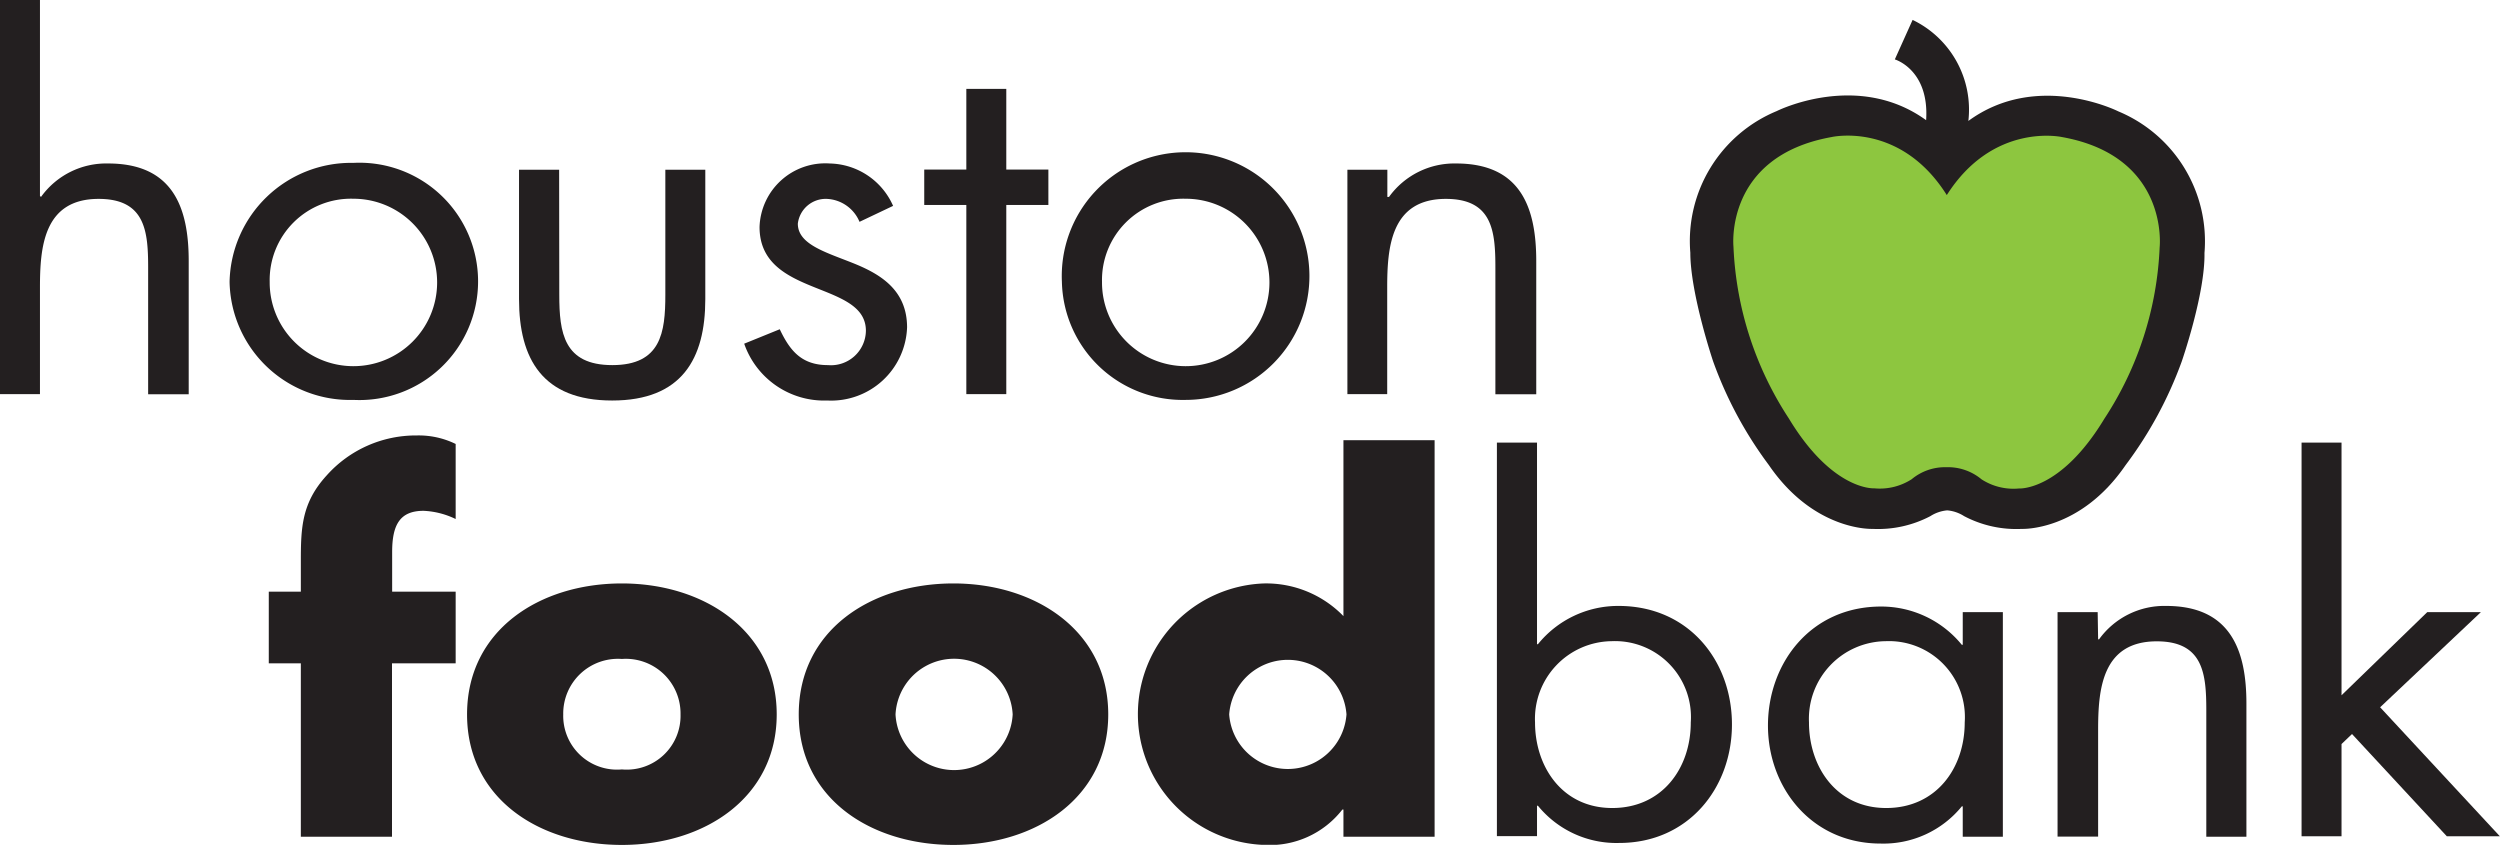 <svg id="Layer_1" data-name="Layer 1" xmlns="http://www.w3.org/2000/svg" viewBox="0 0 164.54 55.6"><defs><style>.cls-1{fill:#231f20;}.cls-2{fill:#8dc63f;}</style></defs><path class="cls-1" d="M11.21,8.45v12.9l.07.06a5.28,5.28,0,0,1,4.42-2.2C20,19.21,21,22.16,21,25.63V34.4H18.33V26.06c0-2.39-.19-4.52-3.26-4.52-3.63,0-3.86,3.2-3.86,5.85v7H8.58V8.45Z" transform="translate(-8.58 -8.45)"/><path class="cls-1" d="M23.69,27a8,8,0,0,1,8.15-7.83,7.81,7.81,0,1,1,0,15.6A7.92,7.92,0,0,1,23.69,27Zm2.64,0a5.51,5.51,0,1,0,5.51-5.47A5.35,5.35,0,0,0,26.33,27Z" transform="translate(-8.58 -8.45)"/><path class="cls-1" d="M45.39,27.86c0,2.48.29,4.62,3.49,4.62s3.49-2.14,3.49-4.62V19.62H55v8.52c0,3.93-1.55,6.67-6.13,6.67s-6.13-2.74-6.13-6.67V19.62h2.64Z" transform="translate(-8.58 -8.45)"/><path class="cls-1" d="M65.15,23.05A2.45,2.45,0,0,0,63,21.54a1.85,1.85,0,0,0-1.91,1.63c0,1.35,1.78,1.86,3.59,2.58s3.6,1.76,3.6,4.25a5,5,0,0,1-5.25,4.81,5.57,5.57,0,0,1-5.47-3.74l2.34-.95c.66,1.39,1.42,2.36,3.17,2.36a2.3,2.3,0,0,0,2.5-2.26c0-3.31-7-2.17-7-6.83a4.33,4.33,0,0,1,4.62-4.18A4.66,4.66,0,0,1,67.36,22Z" transform="translate(-8.58 -8.45)"/><polygon class="cls-1" points="66.23 11.16 66.23 5.85 63.6 5.85 63.6 11.16 60.83 11.16 60.83 13.49 63.6 13.49 63.6 25.94 66.23 25.94 66.23 13.49 69 13.49 69 11.16 66.23 11.16"/><path class="cls-1" d="M78.47,27a8.15,8.15,0,1,1,8.14,7.77A7.95,7.95,0,0,1,78.47,27Zm2.64,0a5.51,5.51,0,1,0,5.5-5.47A5.35,5.35,0,0,0,81.11,27Z" transform="translate(-8.58 -8.45)"/><path class="cls-1" d="M99.89,21.41H100a5.3,5.3,0,0,1,4.42-2.2c4.28,0,5.27,2.95,5.27,6.42V34.4H107V26.06c0-2.39-.19-4.52-3.26-4.52-3.63,0-3.86,3.2-3.86,5.85v7H97.26V19.62h2.63Z" transform="translate(-8.58 -8.45)"/><path class="cls-1" d="M34.38,63.52h-6V52.11H26.27V47.39h2.11v-2c0-2.23.06-3.86,1.71-5.66A7.86,7.86,0,0,1,36,37.11a5.52,5.52,0,0,1,2.57.56v4.94a5.35,5.35,0,0,0-2.11-.54c-1.54,0-2.07.89-2.07,2.71v2.61h4.18v4.72H34.38Z" transform="translate(-8.58 -8.45)"/><path class="cls-1" d="M59.7,55.47c0,5.47-4.75,8.59-10.19,8.59S39.32,61,39.32,55.47s4.75-8.62,10.19-8.62S59.7,50,59.7,55.47Zm-14.05,0a3.54,3.54,0,0,0,3.86,3.62,3.54,3.54,0,0,0,3.86-3.62,3.6,3.6,0,0,0-3.86-3.65A3.6,3.6,0,0,0,45.65,55.47Z" transform="translate(-8.58 -8.45)"/><path class="cls-1" d="M81.52,55.47c0,5.47-4.75,8.59-10.19,8.59S61.15,61,61.15,55.47s4.74-8.62,10.18-8.62S81.52,50,81.52,55.47Zm-14,0a3.86,3.86,0,0,0,7.71,0,3.86,3.86,0,0,0-7.71,0Z" transform="translate(-8.58 -8.45)"/><path class="cls-1" d="M97,61.73h-.07a6.05,6.05,0,0,1-5.11,2.33,8.61,8.61,0,0,1-.06-17.21A7.09,7.09,0,0,1,97,49V37.42h6v26.1H97Zm-7.52-6.26a3.87,3.87,0,0,0,7.72,0,3.87,3.87,0,0,0-7.72,0Z" transform="translate(-8.58 -8.45)"/><path class="cls-1" d="M107.1,37.58h2.64V50.85h.06a6.79,6.79,0,0,1,5.31-2.52c4.62,0,7.46,3.62,7.46,7.8s-2.87,7.8-7.42,7.8a6.66,6.66,0,0,1-5.35-2.45h-.06v2H107.1ZM109.61,56c0,2.9,1.78,5.63,5.08,5.63S119.86,59,119.86,56a5,5,0,0,0-5.21-5.35A5.11,5.11,0,0,0,109.61,56Z" transform="translate(-8.58 -8.45)"/><path class="cls-1" d="M140.4,63.52h-2.64v-2h-.06a6.65,6.65,0,0,1-5.34,2.45c-4.55,0-7.42-3.68-7.42-7.77s2.8-7.83,7.45-7.83a6.84,6.84,0,0,1,5.31,2.52h.06V48.74h2.64ZM127.64,56c0,2.9,1.78,5.63,5.08,5.63S137.89,59,137.89,56a5,5,0,0,0-5.2-5.35A5.11,5.11,0,0,0,127.64,56Z" transform="translate(-8.58 -8.45)"/><path class="cls-1" d="M146.67,50.53h.06a5.3,5.3,0,0,1,4.42-2.2c4.29,0,5.28,3,5.28,6.42v8.77h-2.64V55.19c0-2.39-.2-4.53-3.26-4.53-3.63,0-3.86,3.21-3.86,5.85v7H144V48.74h2.64Z" transform="translate(-8.58 -8.45)"/><path class="cls-1" d="M162.69,54.21l5.64-5.47h3.53L165.23,55l7.88,8.49h-3.49l-6.24-6.73-.69.66v6.07h-2.63V37.58h2.63Z" transform="translate(-8.58 -8.45)"/><path class="cls-1" d="M148,15.78s-5.34-2.69-9.87.63a6.55,6.55,0,0,0-3.67-6.65l-1.17,2.6s2.28.67,2.06,4c-4.52-3.27-9.83-.6-9.83-.6a9.26,9.26,0,0,0-5.69,9.32c0,2.69,1.5,7.15,1.5,7.15A26.17,26.17,0,0,0,125,39.06c3,4.38,6.83,4.2,6.83,4.2a7.41,7.41,0,0,0,3.8-.84,2.44,2.44,0,0,1,1.11-.38v0a2.44,2.44,0,0,1,1.11.38,7.37,7.37,0,0,0,3.8.84s3.83.18,6.83-4.2a26.17,26.17,0,0,0,3.69-6.81s1.55-4.46,1.5-7.15A9.26,9.26,0,0,0,148,15.78Z" transform="translate(-8.58 -8.45)"/><path class="cls-2" d="M144.29,17.47s-4.52-1-7.58,3.82c-3.06-4.86-7.58-3.82-7.58-3.82-7.08,1.27-6.46,7.22-6.46,7.22A22.3,22.3,0,0,0,126.32,36c2.89,4.78,5.62,4.59,5.62,4.59a3.87,3.87,0,0,0,2.46-.6,3.43,3.43,0,0,1,2.28-.79h0A3.45,3.45,0,0,1,139,40a3.87,3.87,0,0,0,2.46.6s2.73.19,5.62-4.59a22.23,22.23,0,0,0,3.64-11.29S151.37,18.74,144.29,17.47Z" transform="translate(-8.58 -8.45)"/></svg>
